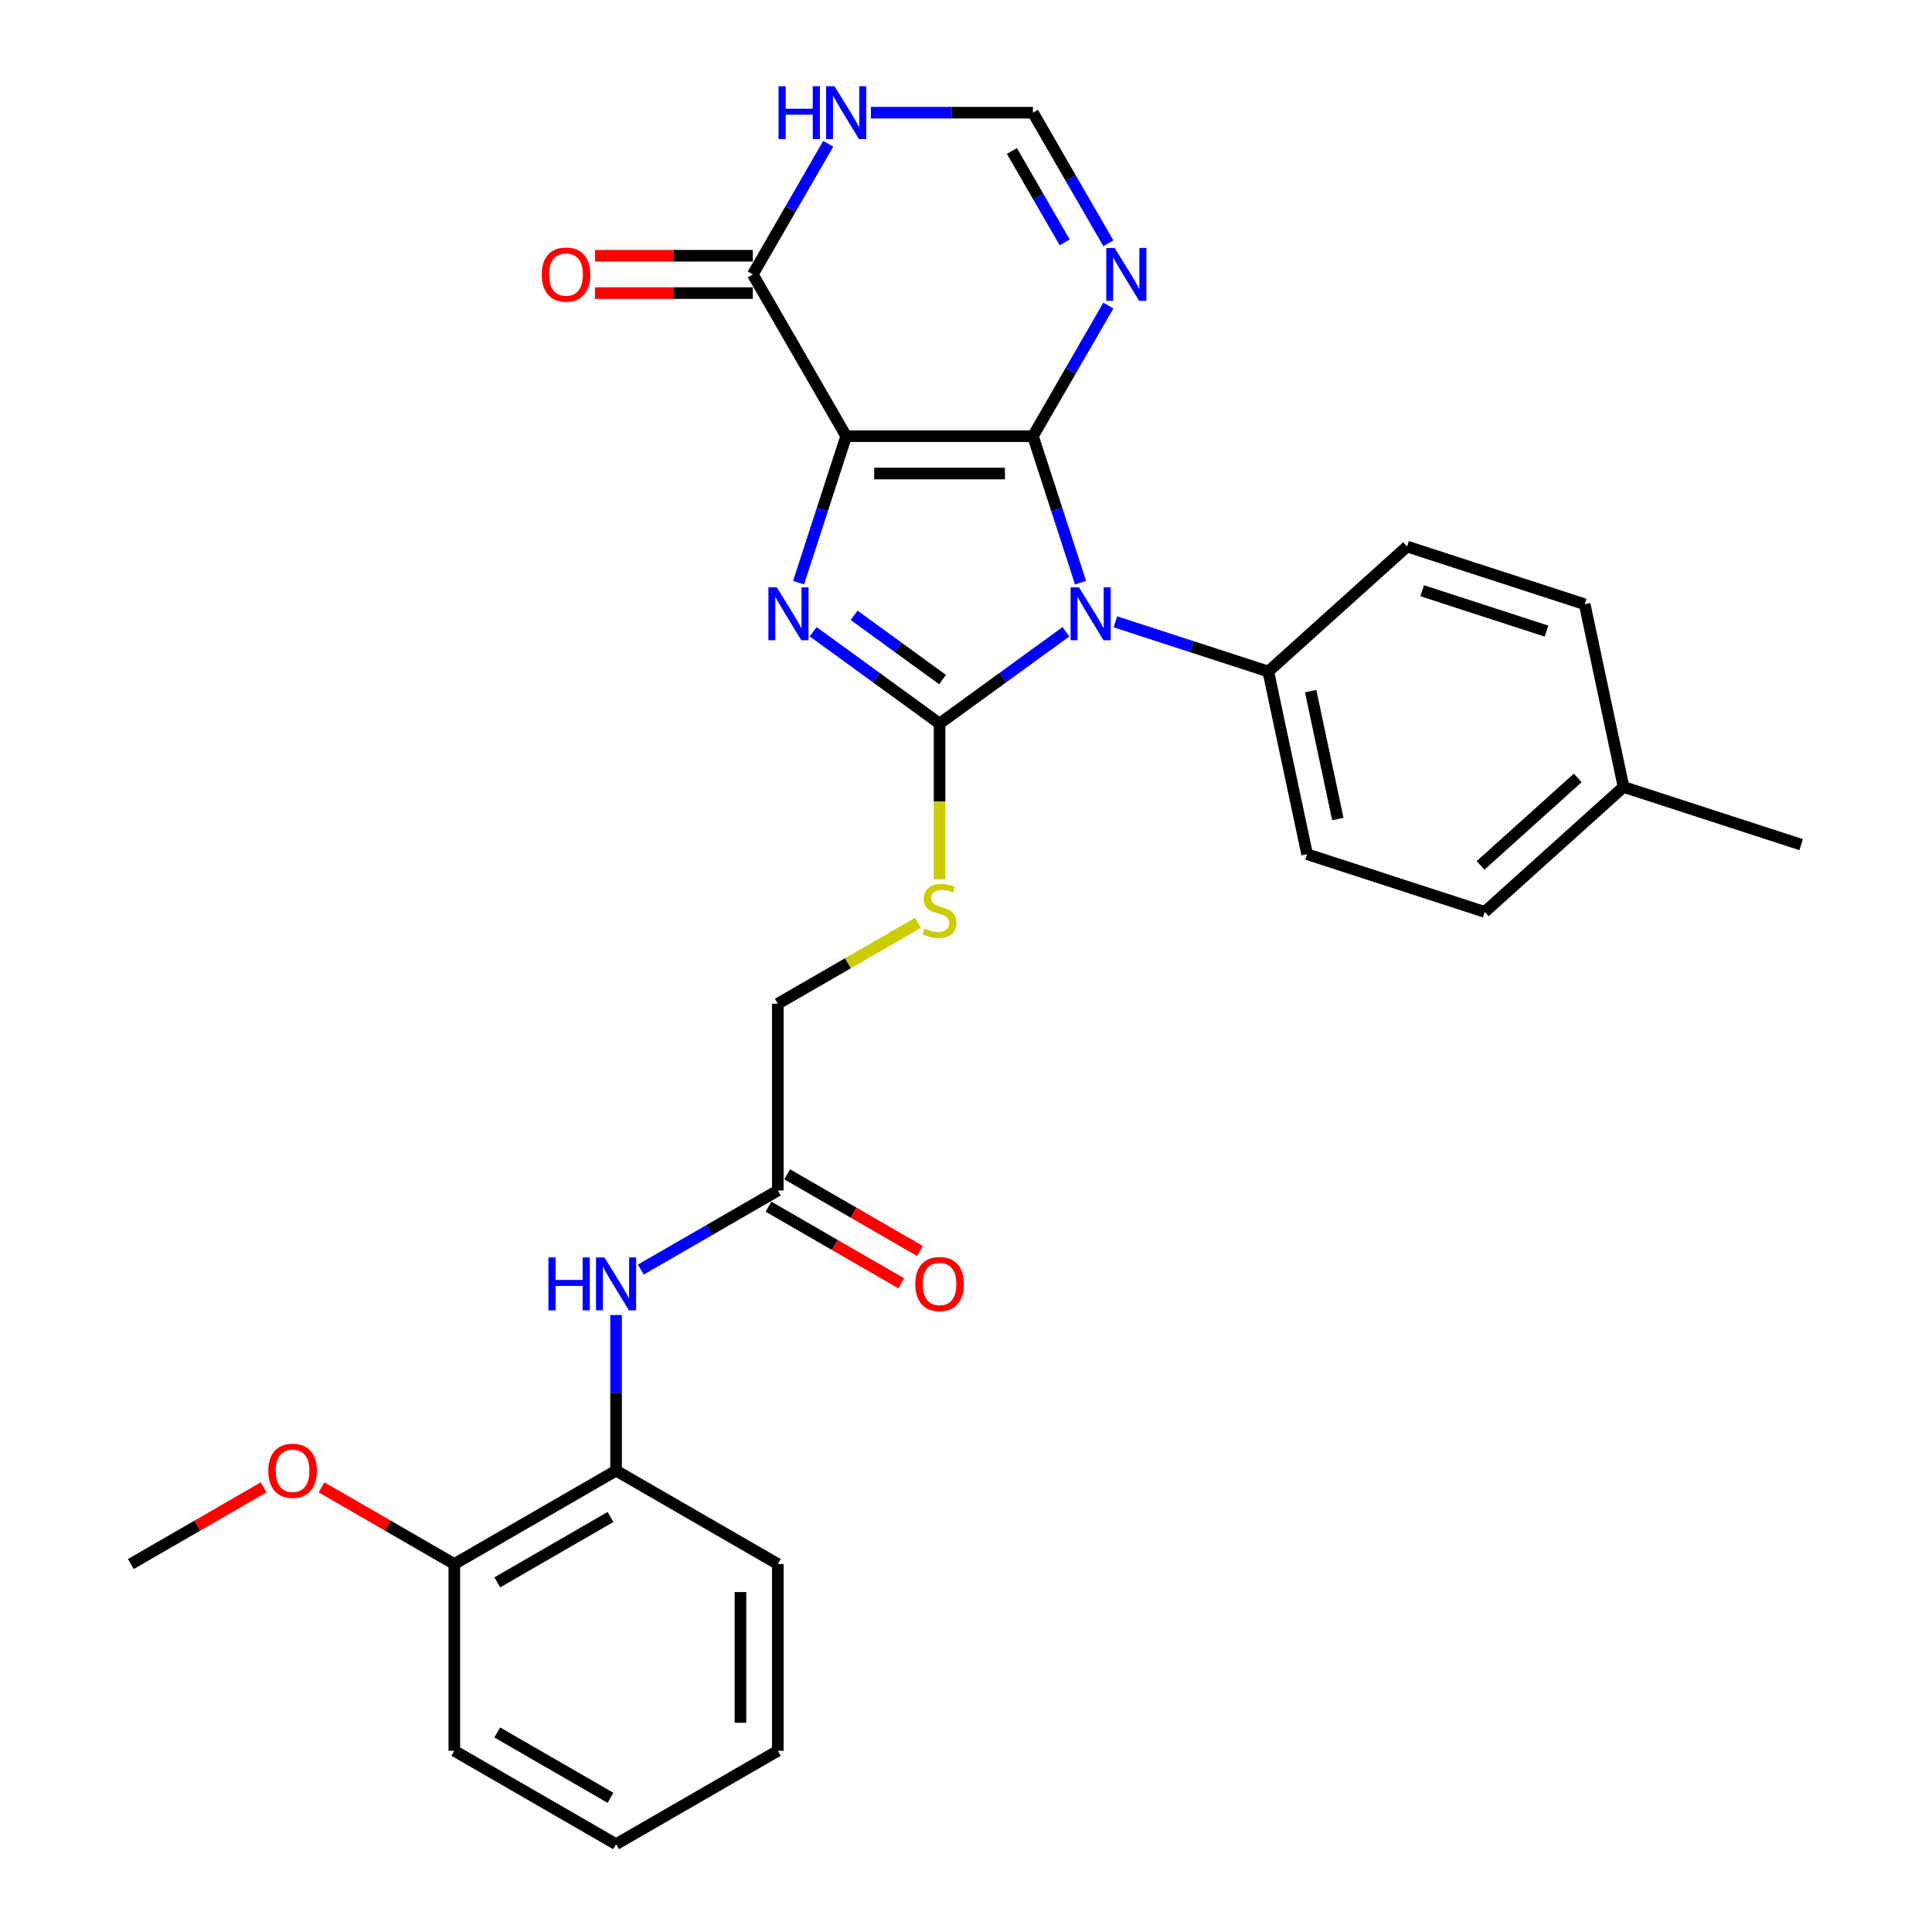<?xml version='1.0' encoding='iso-8859-1'?>
<svg version='1.1' baseProfile='full'
              xmlns='http://www.w3.org/2000/svg'
                      xmlns:rdkit='http://www.rdkit.org/xml'
                      xmlns:xlink='http://www.w3.org/1999/xlink'
                  xml:space='preserve'
width='1000px' height='1000px' viewBox='0 0 1000 1000'>
<!-- END OF HEADER -->
<rect style='opacity:1.0;fill:#FFFFFF;stroke:none' width='1000' height='1000' x='0' y='0'> </rect>
<path class='bond-0' d='M 534.651,225.763 L 437.98,225.763' style='fill:none;fill-rule:evenodd;stroke:#000000;stroke-width:6px;stroke-linecap:butt;stroke-linejoin:miter;stroke-opacity:1' />
<path class='bond-0' d='M 520.15,245.097 L 452.481,245.097' style='fill:none;fill-rule:evenodd;stroke:#000000;stroke-width:6px;stroke-linecap:butt;stroke-linejoin:miter;stroke-opacity:1' />
<path class='bond-1' d='M 534.651,225.763 L 546.971,263.68' style='fill:none;fill-rule:evenodd;stroke:#000000;stroke-width:6px;stroke-linecap:butt;stroke-linejoin:miter;stroke-opacity:1' />
<path class='bond-1' d='M 546.971,263.68 L 559.291,301.596' style='fill:none;fill-rule:evenodd;stroke:#0000FF;stroke-width:6px;stroke-linecap:butt;stroke-linejoin:miter;stroke-opacity:1' />
<path class='bond-4' d='M 534.651,225.763 L 554.169,191.956' style='fill:none;fill-rule:evenodd;stroke:#000000;stroke-width:6px;stroke-linecap:butt;stroke-linejoin:miter;stroke-opacity:1' />
<path class='bond-4' d='M 554.169,191.956 L 573.688,158.149' style='fill:none;fill-rule:evenodd;stroke:#0000FF;stroke-width:6px;stroke-linecap:butt;stroke-linejoin:miter;stroke-opacity:1' />
<path class='bond-3' d='M 437.98,225.763 L 425.66,263.68' style='fill:none;fill-rule:evenodd;stroke:#000000;stroke-width:6px;stroke-linecap:butt;stroke-linejoin:miter;stroke-opacity:1' />
<path class='bond-3' d='M 425.66,263.68 L 413.34,301.596' style='fill:none;fill-rule:evenodd;stroke:#0000FF;stroke-width:6px;stroke-linecap:butt;stroke-linejoin:miter;stroke-opacity:1' />
<path class='bond-5' d='M 437.98,225.763 L 389.645,142.044' style='fill:none;fill-rule:evenodd;stroke:#000000;stroke-width:6px;stroke-linecap:butt;stroke-linejoin:miter;stroke-opacity:1' />
<path class='bond-2' d='M 551.724,327.001 L 519.02,350.762' style='fill:none;fill-rule:evenodd;stroke:#0000FF;stroke-width:6px;stroke-linecap:butt;stroke-linejoin:miter;stroke-opacity:1' />
<path class='bond-2' d='M 519.02,350.762 L 486.316,374.523' style='fill:none;fill-rule:evenodd;stroke:#000000;stroke-width:6px;stroke-linecap:butt;stroke-linejoin:miter;stroke-opacity:1' />
<path class='bond-9' d='M 577.323,321.86 L 616.893,334.717' style='fill:none;fill-rule:evenodd;stroke:#0000FF;stroke-width:6px;stroke-linecap:butt;stroke-linejoin:miter;stroke-opacity:1' />
<path class='bond-9' d='M 616.893,334.717 L 656.463,347.575' style='fill:none;fill-rule:evenodd;stroke:#000000;stroke-width:6px;stroke-linecap:butt;stroke-linejoin:miter;stroke-opacity:1' />
<path class='bond-8' d='M 486.316,374.523 L 486.316,414.825' style='fill:none;fill-rule:evenodd;stroke:#000000;stroke-width:6px;stroke-linecap:butt;stroke-linejoin:miter;stroke-opacity:1' />
<path class='bond-8' d='M 486.316,414.825 L 486.316,455.127' style='fill:none;fill-rule:evenodd;stroke:#CCCC00;stroke-width:6px;stroke-linecap:butt;stroke-linejoin:miter;stroke-opacity:1' />
<path class='bond-29' d='M 486.316,374.523 L 453.611,350.762' style='fill:none;fill-rule:evenodd;stroke:#000000;stroke-width:6px;stroke-linecap:butt;stroke-linejoin:miter;stroke-opacity:1' />
<path class='bond-29' d='M 453.611,350.762 L 420.907,327.001' style='fill:none;fill-rule:evenodd;stroke:#0000FF;stroke-width:6px;stroke-linecap:butt;stroke-linejoin:miter;stroke-opacity:1' />
<path class='bond-29' d='M 487.868,351.753 L 464.975,335.12' style='fill:none;fill-rule:evenodd;stroke:#000000;stroke-width:6px;stroke-linecap:butt;stroke-linejoin:miter;stroke-opacity:1' />
<path class='bond-29' d='M 464.975,335.12 L 442.082,318.488' style='fill:none;fill-rule:evenodd;stroke:#0000FF;stroke-width:6px;stroke-linecap:butt;stroke-linejoin:miter;stroke-opacity:1' />
<path class='bond-7' d='M 573.688,125.938 L 554.169,92.132' style='fill:none;fill-rule:evenodd;stroke:#0000FF;stroke-width:6px;stroke-linecap:butt;stroke-linejoin:miter;stroke-opacity:1' />
<path class='bond-7' d='M 554.169,92.132 L 534.651,58.325' style='fill:none;fill-rule:evenodd;stroke:#000000;stroke-width:6px;stroke-linecap:butt;stroke-linejoin:miter;stroke-opacity:1' />
<path class='bond-7' d='M 551.088,125.463 L 537.425,101.799' style='fill:none;fill-rule:evenodd;stroke:#0000FF;stroke-width:6px;stroke-linecap:butt;stroke-linejoin:miter;stroke-opacity:1' />
<path class='bond-7' d='M 537.425,101.799 L 523.762,78.134' style='fill:none;fill-rule:evenodd;stroke:#000000;stroke-width:6px;stroke-linecap:butt;stroke-linejoin:miter;stroke-opacity:1' />
<path class='bond-13' d='M 389.645,132.377 L 348.802,132.377' style='fill:none;fill-rule:evenodd;stroke:#000000;stroke-width:6px;stroke-linecap:butt;stroke-linejoin:miter;stroke-opacity:1' />
<path class='bond-13' d='M 348.802,132.377 L 307.959,132.377' style='fill:none;fill-rule:evenodd;stroke:#FF0000;stroke-width:6px;stroke-linecap:butt;stroke-linejoin:miter;stroke-opacity:1' />
<path class='bond-13' d='M 389.645,151.711 L 348.802,151.711' style='fill:none;fill-rule:evenodd;stroke:#000000;stroke-width:6px;stroke-linecap:butt;stroke-linejoin:miter;stroke-opacity:1' />
<path class='bond-13' d='M 348.802,151.711 L 307.959,151.711' style='fill:none;fill-rule:evenodd;stroke:#FF0000;stroke-width:6px;stroke-linecap:butt;stroke-linejoin:miter;stroke-opacity:1' />
<path class='bond-30' d='M 389.645,142.044 L 409.164,108.237' style='fill:none;fill-rule:evenodd;stroke:#000000;stroke-width:6px;stroke-linecap:butt;stroke-linejoin:miter;stroke-opacity:1' />
<path class='bond-30' d='M 409.164,108.237 L 428.682,74.43' style='fill:none;fill-rule:evenodd;stroke:#0000FF;stroke-width:6px;stroke-linecap:butt;stroke-linejoin:miter;stroke-opacity:1' />
<path class='bond-6' d='M 450.779,58.325 L 492.715,58.325' style='fill:none;fill-rule:evenodd;stroke:#0000FF;stroke-width:6px;stroke-linecap:butt;stroke-linejoin:miter;stroke-opacity:1' />
<path class='bond-6' d='M 492.715,58.325 L 534.651,58.325' style='fill:none;fill-rule:evenodd;stroke:#000000;stroke-width:6px;stroke-linecap:butt;stroke-linejoin:miter;stroke-opacity:1' />
<path class='bond-16' d='M 475.121,477.657 L 438.859,498.593' style='fill:none;fill-rule:evenodd;stroke:#CCCC00;stroke-width:6px;stroke-linecap:butt;stroke-linejoin:miter;stroke-opacity:1' />
<path class='bond-16' d='M 438.859,498.593 L 402.597,519.529' style='fill:none;fill-rule:evenodd;stroke:#000000;stroke-width:6px;stroke-linecap:butt;stroke-linejoin:miter;stroke-opacity:1' />
<path class='bond-17' d='M 656.463,347.575 L 676.561,442.132' style='fill:none;fill-rule:evenodd;stroke:#000000;stroke-width:6px;stroke-linecap:butt;stroke-linejoin:miter;stroke-opacity:1' />
<path class='bond-17' d='M 678.389,357.738 L 692.458,423.929' style='fill:none;fill-rule:evenodd;stroke:#000000;stroke-width:6px;stroke-linecap:butt;stroke-linejoin:miter;stroke-opacity:1' />
<path class='bond-18' d='M 656.463,347.575 L 728.303,282.889' style='fill:none;fill-rule:evenodd;stroke:#000000;stroke-width:6px;stroke-linecap:butt;stroke-linejoin:miter;stroke-opacity:1' />
<path class='bond-10' d='M 331.677,657.145 L 367.137,636.672' style='fill:none;fill-rule:evenodd;stroke:#0000FF;stroke-width:6px;stroke-linecap:butt;stroke-linejoin:miter;stroke-opacity:1' />
<path class='bond-10' d='M 367.137,636.672 L 402.597,616.199' style='fill:none;fill-rule:evenodd;stroke:#000000;stroke-width:6px;stroke-linecap:butt;stroke-linejoin:miter;stroke-opacity:1' />
<path class='bond-12' d='M 318.878,680.64 L 318.878,720.922' style='fill:none;fill-rule:evenodd;stroke:#0000FF;stroke-width:6px;stroke-linecap:butt;stroke-linejoin:miter;stroke-opacity:1' />
<path class='bond-12' d='M 318.878,720.922 L 318.878,761.205' style='fill:none;fill-rule:evenodd;stroke:#000000;stroke-width:6px;stroke-linecap:butt;stroke-linejoin:miter;stroke-opacity:1' />
<path class='bond-11' d='M 402.597,616.199 L 402.597,519.529' style='fill:none;fill-rule:evenodd;stroke:#000000;stroke-width:6px;stroke-linecap:butt;stroke-linejoin:miter;stroke-opacity:1' />
<path class='bond-15' d='M 397.763,624.571 L 432.131,644.413' style='fill:none;fill-rule:evenodd;stroke:#000000;stroke-width:6px;stroke-linecap:butt;stroke-linejoin:miter;stroke-opacity:1' />
<path class='bond-15' d='M 432.131,644.413 L 466.498,664.255' style='fill:none;fill-rule:evenodd;stroke:#FF0000;stroke-width:6px;stroke-linecap:butt;stroke-linejoin:miter;stroke-opacity:1' />
<path class='bond-15' d='M 407.43,607.827 L 441.798,627.669' style='fill:none;fill-rule:evenodd;stroke:#000000;stroke-width:6px;stroke-linecap:butt;stroke-linejoin:miter;stroke-opacity:1' />
<path class='bond-15' d='M 441.798,627.669 L 476.165,647.511' style='fill:none;fill-rule:evenodd;stroke:#FF0000;stroke-width:6px;stroke-linecap:butt;stroke-linejoin:miter;stroke-opacity:1' />
<path class='bond-14' d='M 318.878,761.205 L 235.159,809.54' style='fill:none;fill-rule:evenodd;stroke:#000000;stroke-width:6px;stroke-linecap:butt;stroke-linejoin:miter;stroke-opacity:1' />
<path class='bond-14' d='M 315.987,785.199 L 257.383,819.033' style='fill:none;fill-rule:evenodd;stroke:#000000;stroke-width:6px;stroke-linecap:butt;stroke-linejoin:miter;stroke-opacity:1' />
<path class='bond-23' d='M 318.878,761.205 L 402.597,809.54' style='fill:none;fill-rule:evenodd;stroke:#000000;stroke-width:6px;stroke-linecap:butt;stroke-linejoin:miter;stroke-opacity:1' />
<path class='bond-22' d='M 235.159,809.54 L 200.791,789.698' style='fill:none;fill-rule:evenodd;stroke:#000000;stroke-width:6px;stroke-linecap:butt;stroke-linejoin:miter;stroke-opacity:1' />
<path class='bond-22' d='M 200.791,789.698 L 166.423,769.856' style='fill:none;fill-rule:evenodd;stroke:#FF0000;stroke-width:6px;stroke-linecap:butt;stroke-linejoin:miter;stroke-opacity:1' />
<path class='bond-24' d='M 235.159,809.54 L 235.159,906.21' style='fill:none;fill-rule:evenodd;stroke:#000000;stroke-width:6px;stroke-linecap:butt;stroke-linejoin:miter;stroke-opacity:1' />
<path class='bond-20' d='M 676.561,442.132 L 768.5,472.005' style='fill:none;fill-rule:evenodd;stroke:#000000;stroke-width:6px;stroke-linecap:butt;stroke-linejoin:miter;stroke-opacity:1' />
<path class='bond-19' d='M 728.303,282.889 L 820.242,312.762' style='fill:none;fill-rule:evenodd;stroke:#000000;stroke-width:6px;stroke-linecap:butt;stroke-linejoin:miter;stroke-opacity:1' />
<path class='bond-19' d='M 736.119,305.758 L 800.476,326.669' style='fill:none;fill-rule:evenodd;stroke:#000000;stroke-width:6px;stroke-linecap:butt;stroke-linejoin:miter;stroke-opacity:1' />
<path class='bond-21' d='M 820.242,312.762 L 840.341,407.32' style='fill:none;fill-rule:evenodd;stroke:#000000;stroke-width:6px;stroke-linecap:butt;stroke-linejoin:miter;stroke-opacity:1' />
<path class='bond-31' d='M 768.5,472.005 L 840.341,407.32' style='fill:none;fill-rule:evenodd;stroke:#000000;stroke-width:6px;stroke-linecap:butt;stroke-linejoin:miter;stroke-opacity:1' />
<path class='bond-31' d='M 766.339,447.934 L 816.627,402.655' style='fill:none;fill-rule:evenodd;stroke:#000000;stroke-width:6px;stroke-linecap:butt;stroke-linejoin:miter;stroke-opacity:1' />
<path class='bond-25' d='M 840.341,407.32 L 932.28,437.193' style='fill:none;fill-rule:evenodd;stroke:#000000;stroke-width:6px;stroke-linecap:butt;stroke-linejoin:miter;stroke-opacity:1' />
<path class='bond-26' d='M 136.456,769.856 L 102.088,789.698' style='fill:none;fill-rule:evenodd;stroke:#FF0000;stroke-width:6px;stroke-linecap:butt;stroke-linejoin:miter;stroke-opacity:1' />
<path class='bond-26' d='M 102.088,789.698 L 67.721,809.54' style='fill:none;fill-rule:evenodd;stroke:#000000;stroke-width:6px;stroke-linecap:butt;stroke-linejoin:miter;stroke-opacity:1' />
<path class='bond-27' d='M 402.597,809.54 L 402.597,906.21' style='fill:none;fill-rule:evenodd;stroke:#000000;stroke-width:6px;stroke-linecap:butt;stroke-linejoin:miter;stroke-opacity:1' />
<path class='bond-27' d='M 383.262,824.04 L 383.262,891.71' style='fill:none;fill-rule:evenodd;stroke:#000000;stroke-width:6px;stroke-linecap:butt;stroke-linejoin:miter;stroke-opacity:1' />
<path class='bond-32' d='M 235.159,906.21 L 318.878,954.545' style='fill:none;fill-rule:evenodd;stroke:#000000;stroke-width:6px;stroke-linecap:butt;stroke-linejoin:miter;stroke-opacity:1' />
<path class='bond-32' d='M 257.383,896.717 L 315.987,930.551' style='fill:none;fill-rule:evenodd;stroke:#000000;stroke-width:6px;stroke-linecap:butt;stroke-linejoin:miter;stroke-opacity:1' />
<path class='bond-28' d='M 402.597,906.21 L 318.878,954.545' style='fill:none;fill-rule:evenodd;stroke:#000000;stroke-width:6px;stroke-linecap:butt;stroke-linejoin:miter;stroke-opacity:1' />
<path  class='atom-2' d='M 558.472 304.013
L 567.443 318.514
Q 568.332 319.944, 569.763 322.535
Q 571.194 325.126, 571.271 325.281
L 571.271 304.013
L 574.906 304.013
L 574.906 331.39
L 571.155 331.39
L 561.527 315.536
Q 560.405 313.68, 559.207 311.554
Q 558.047 309.427, 557.699 308.769
L 557.699 331.39
L 554.141 331.39
L 554.141 304.013
L 558.472 304.013
' fill='#0000FF'/>
<path  class='atom-4' d='M 402.056 304.013
L 411.027 318.514
Q 411.916 319.944, 413.347 322.535
Q 414.778 325.126, 414.855 325.281
L 414.855 304.013
L 418.49 304.013
L 418.49 331.39
L 414.739 331.39
L 405.111 315.536
Q 403.989 313.68, 402.791 311.554
Q 401.631 309.427, 401.283 308.769
L 401.283 331.39
L 397.725 331.39
L 397.725 304.013
L 402.056 304.013
' fill='#0000FF'/>
<path  class='atom-5' d='M 576.934 128.355
L 585.905 142.856
Q 586.795 144.286, 588.225 146.877
Q 589.656 149.468, 589.734 149.623
L 589.734 128.355
L 593.368 128.355
L 593.368 155.732
L 589.618 155.732
L 579.989 139.878
Q 578.868 138.022, 577.669 135.895
Q 576.509 133.769, 576.161 133.111
L 576.161 155.732
L 572.604 155.732
L 572.604 128.355
L 576.934 128.355
' fill='#0000FF'/>
<path  class='atom-7' d='M 402.966 44.636
L 406.678 44.636
L 406.678 56.275
L 420.676 56.275
L 420.676 44.636
L 424.388 44.636
L 424.388 72.013
L 420.676 72.013
L 420.676 59.369
L 406.678 59.369
L 406.678 72.013
L 402.966 72.013
L 402.966 44.636
' fill='#0000FF'/>
<path  class='atom-7' d='M 431.929 44.636
L 440.9 59.137
Q 441.789 60.568, 443.22 63.158
Q 444.651 65.749, 444.728 65.904
L 444.728 44.636
L 448.363 44.636
L 448.363 72.013
L 444.612 72.013
L 434.984 56.159
Q 433.862 54.303, 432.663 52.176
Q 431.503 50.05, 431.155 49.392
L 431.155 72.013
L 427.598 72.013
L 427.598 44.636
L 431.929 44.636
' fill='#0000FF'/>
<path  class='atom-9' d='M 478.582 480.59
Q 478.891 480.706, 480.167 481.247
Q 481.443 481.789, 482.835 482.137
Q 484.266 482.446, 485.658 482.446
Q 488.249 482.446, 489.757 481.209
Q 491.265 479.933, 491.265 477.728
Q 491.265 476.22, 490.492 475.292
Q 489.757 474.364, 488.597 473.862
Q 487.437 473.359, 485.504 472.779
Q 483.067 472.044, 481.598 471.348
Q 480.167 470.652, 479.123 469.183
Q 478.118 467.713, 478.118 465.239
Q 478.118 461.797, 480.438 459.67
Q 482.797 457.544, 487.437 457.544
Q 490.608 457.544, 494.204 459.052
L 493.314 462.029
Q 490.028 460.676, 487.553 460.676
Q 484.885 460.676, 483.415 461.797
Q 481.946 462.88, 481.985 464.775
Q 481.985 466.244, 482.719 467.133
Q 483.493 468.023, 484.575 468.525
Q 485.697 469.028, 487.553 469.608
Q 490.028 470.382, 491.497 471.155
Q 492.966 471.928, 494.01 473.514
Q 495.093 475.06, 495.093 477.728
Q 495.093 481.518, 492.541 483.567
Q 490.028 485.578, 485.813 485.578
Q 483.377 485.578, 481.521 485.037
Q 479.703 484.534, 477.538 483.645
L 478.582 480.59
' fill='#CCCC00'/>
<path  class='atom-11' d='M 283.864 650.846
L 287.576 650.846
L 287.576 662.485
L 301.574 662.485
L 301.574 650.846
L 305.286 650.846
L 305.286 678.223
L 301.574 678.223
L 301.574 665.578
L 287.576 665.578
L 287.576 678.223
L 283.864 678.223
L 283.864 650.846
' fill='#0000FF'/>
<path  class='atom-11' d='M 312.826 650.846
L 321.797 665.346
Q 322.686 666.777, 324.117 669.368
Q 325.548 671.959, 325.625 672.113
L 325.625 650.846
L 329.26 650.846
L 329.26 678.223
L 325.509 678.223
L 315.881 662.369
Q 314.759 660.513, 313.561 658.386
Q 312.401 656.259, 312.053 655.602
L 312.053 678.223
L 308.495 678.223
L 308.495 650.846
L 312.826 650.846
' fill='#0000FF'/>
<path  class='atom-14' d='M 280.408 142.121
Q 280.408 135.547, 283.656 131.874
Q 286.904 128.201, 292.975 128.201
Q 299.046 128.201, 302.294 131.874
Q 305.542 135.547, 305.542 142.121
Q 305.542 148.772, 302.255 152.561
Q 298.968 156.312, 292.975 156.312
Q 286.943 156.312, 283.656 152.561
Q 280.408 148.811, 280.408 142.121
M 292.975 153.219
Q 297.151 153.219, 299.394 150.435
Q 301.675 147.612, 301.675 142.121
Q 301.675 136.746, 299.394 134.039
Q 297.151 131.294, 292.975 131.294
Q 288.799 131.294, 286.517 134.001
Q 284.274 136.708, 284.274 142.121
Q 284.274 147.651, 286.517 150.435
Q 288.799 153.219, 292.975 153.219
' fill='#FF0000'/>
<path  class='atom-16' d='M 473.748 664.612
Q 473.748 658.038, 476.997 654.365
Q 480.245 650.691, 486.316 650.691
Q 492.386 650.691, 495.635 654.365
Q 498.883 658.038, 498.883 664.612
Q 498.883 671.263, 495.596 675.052
Q 492.309 678.803, 486.316 678.803
Q 480.283 678.803, 476.997 675.052
Q 473.748 671.301, 473.748 664.612
M 486.316 675.709
Q 490.492 675.709, 492.734 672.925
Q 495.016 670.103, 495.016 664.612
Q 495.016 659.237, 492.734 656.53
Q 490.492 653.785, 486.316 653.785
Q 482.139 653.785, 479.858 656.491
Q 477.615 659.198, 477.615 664.612
Q 477.615 670.141, 479.858 672.925
Q 482.139 675.709, 486.316 675.709
' fill='#FF0000'/>
<path  class='atom-23' d='M 138.872 761.282
Q 138.872 754.708, 142.12 751.035
Q 145.369 747.361, 151.44 747.361
Q 157.51 747.361, 160.759 751.035
Q 164.007 754.708, 164.007 761.282
Q 164.007 767.933, 160.72 771.722
Q 157.433 775.473, 151.44 775.473
Q 145.407 775.473, 142.12 771.722
Q 138.872 767.972, 138.872 761.282
M 151.44 772.38
Q 155.616 772.38, 157.858 769.596
Q 160.14 766.773, 160.14 761.282
Q 160.14 755.907, 157.858 753.2
Q 155.616 750.455, 151.44 750.455
Q 147.263 750.455, 144.982 753.162
Q 142.739 755.868, 142.739 761.282
Q 142.739 766.812, 144.982 769.596
Q 147.263 772.38, 151.44 772.38
' fill='#FF0000'/>
</svg>
